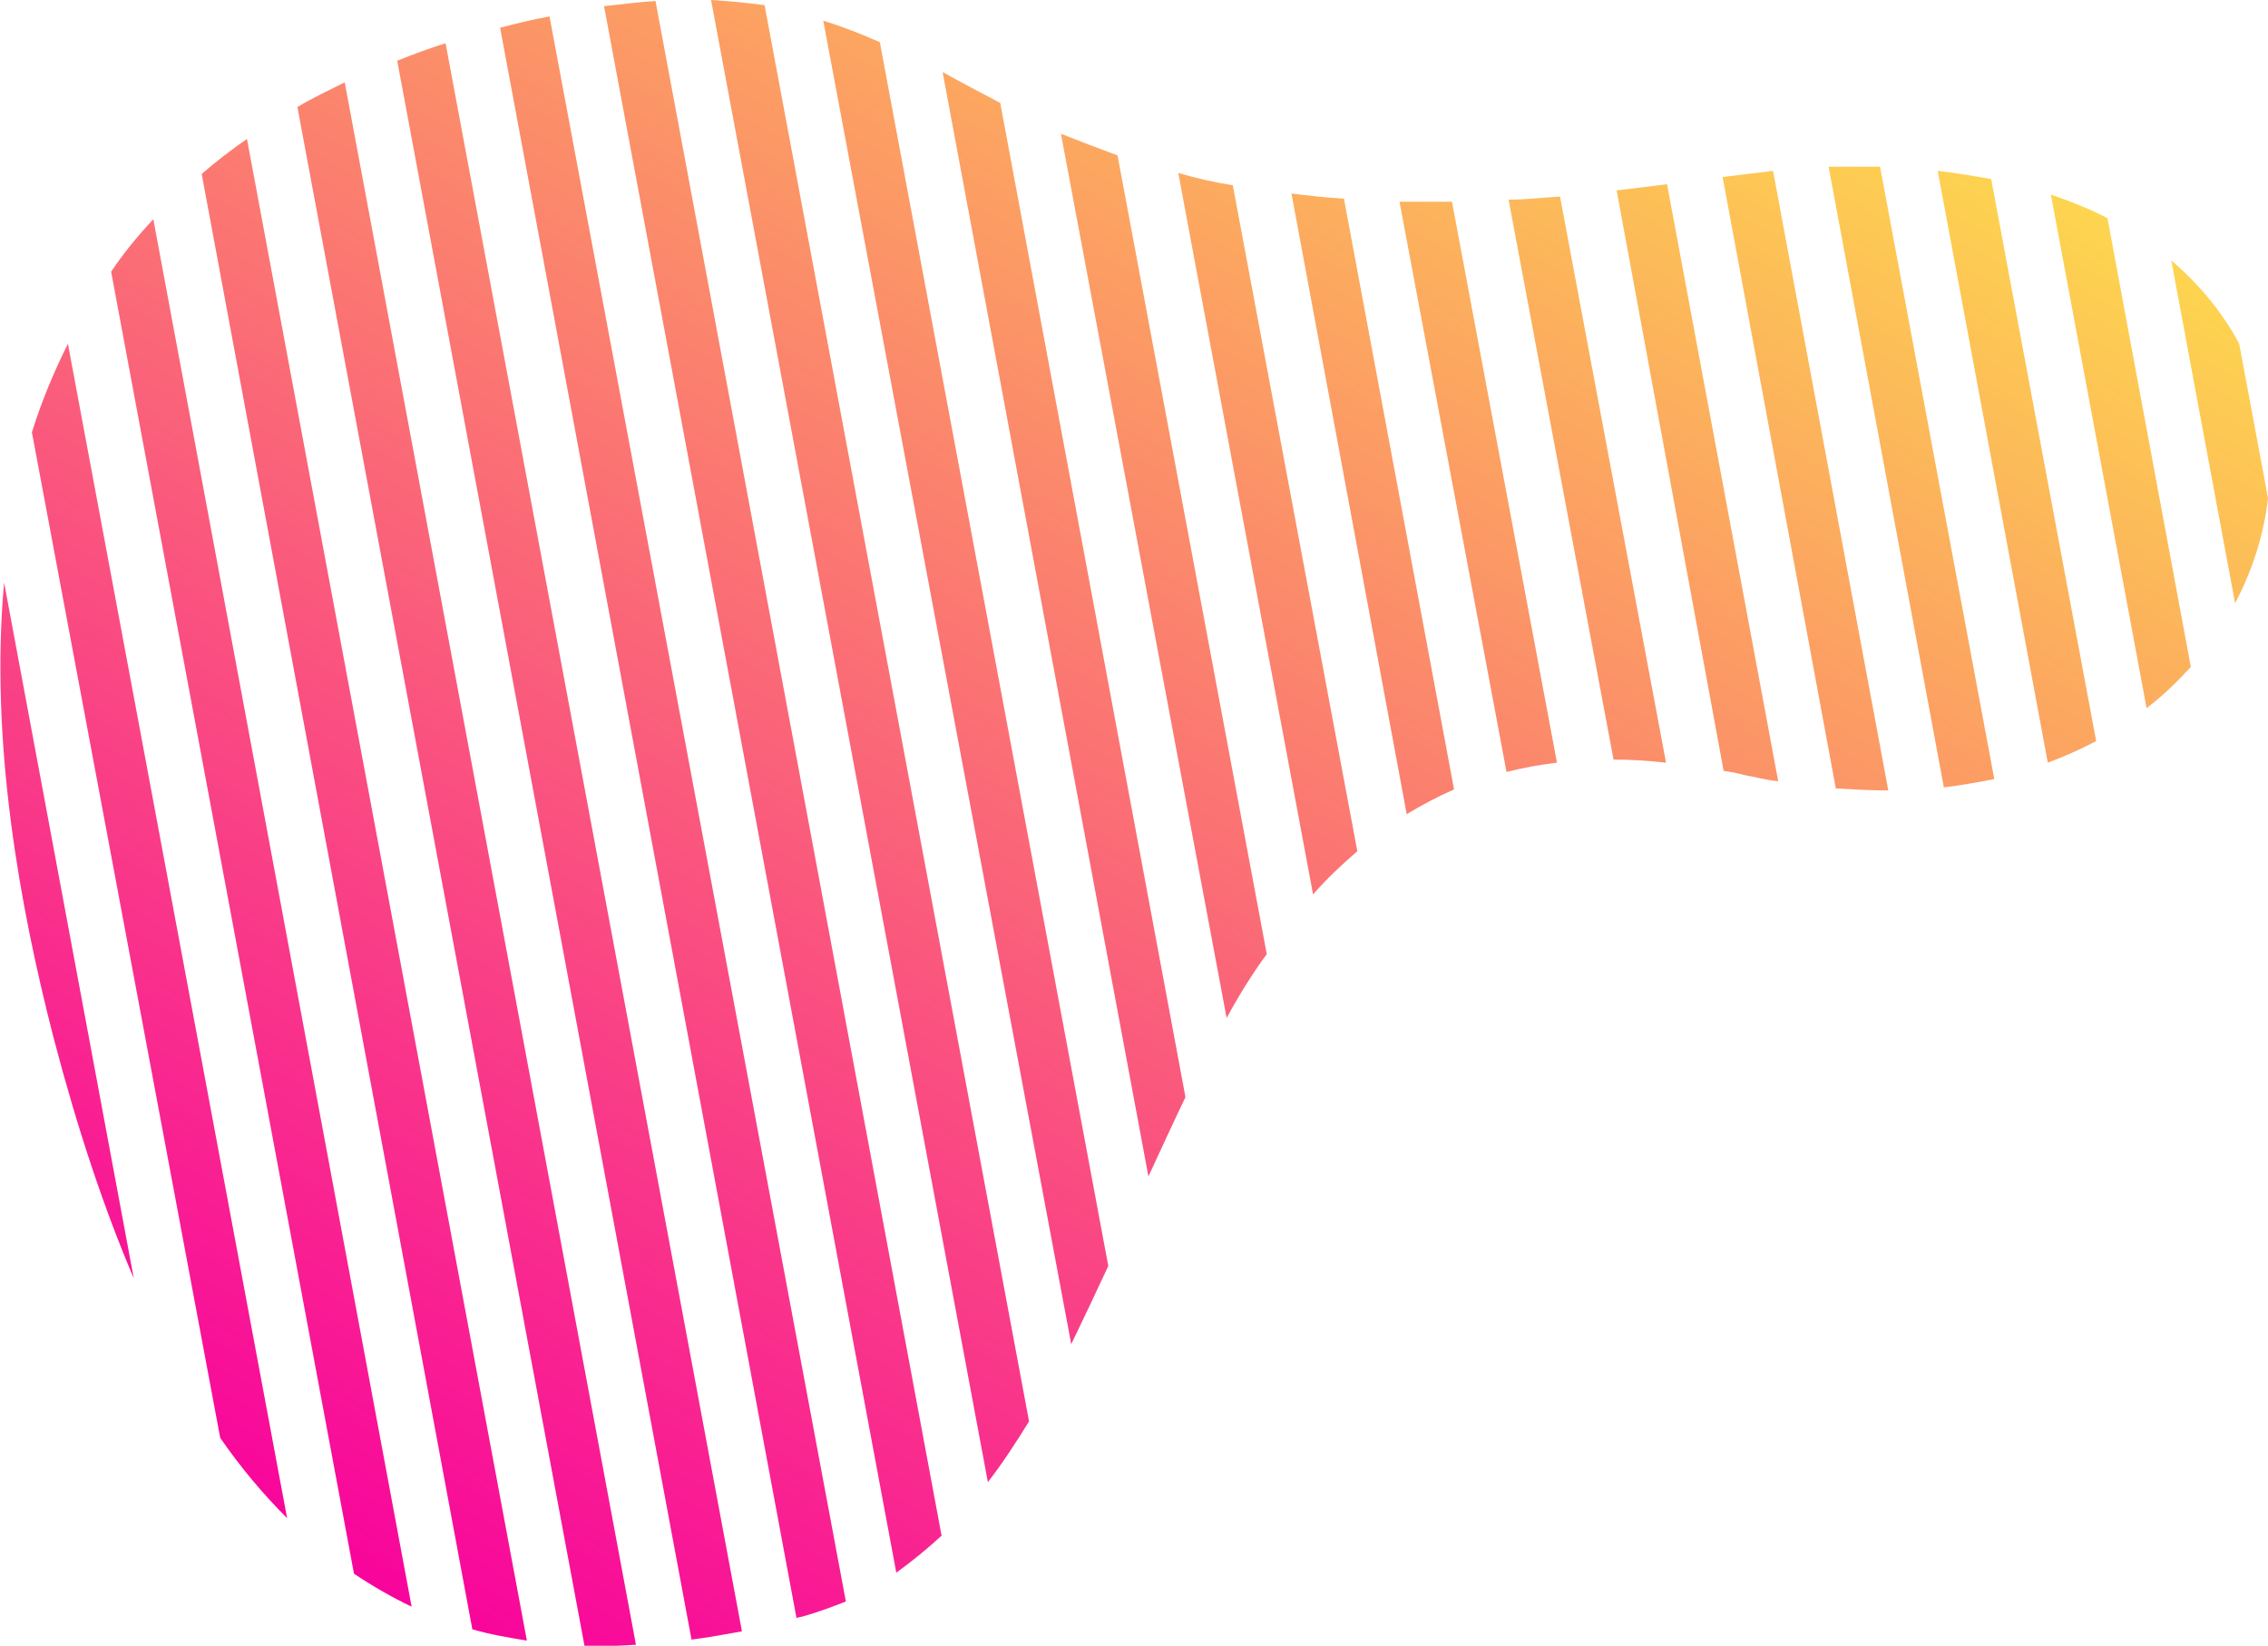 <?xml version="1.0" encoding="UTF-8"?><!-- Generator: Adobe Illustrator 23.0.4, SVG Export Plug-In . SVG Version: 6.00 Build 0)  --><svg xmlns="http://www.w3.org/2000/svg" enable-background="new 0 0 220.4 159.9" id="Layer_1" version="1.1" viewBox="0 0 220.4 159.9" x="0px" xml:space="preserve" y="0px">
<linearGradient gradientUnits="userSpaceOnUse" id="SVGID_1_" x1="46.161" x2="145.86" y1="159.84" y2="-12.838">
	<stop offset="0" stop-color="#F8049C"/>
	<stop offset="1" stop-color="#FDD54F"/>
</linearGradient>
<path d="m0.4 56.6l12.6 67.6c-2.9-6.8-5.5-14.6-7.8-23.4-3.3-12.8-6.2-28.8-4.8-44.2zm21 83.1c2 2.9 4.2 5.5 6.5 7.8l-21.3-114.1c-1.4 2.8-2.6 5.7-3.5 8.6l18.3 97.7zm13 13.2c1.8 1.2 3.7 2.3 5.6 3.2l-25.1-134.8c-1.5 1.6-2.9 3.3-4.1 5.1l23.6 126.5zm11.5 5.4c1.7 0.5 3.5 0.8 5.3 1.1l-27.2-145.9c-1.6 1.1-3 2.2-4.4 3.4l26.3 141.4zm10.9 1.6c1.6 0.1 3.3 0 5-0.1l-28.3-151.8c-1.6 0.8-3.1 1.5-4.6 2.4l27.9 149.5zm10.4-0.6c1.6-0.2 3.2-0.5 4.9-0.8l-28.8-154.3c-1.6 0.5-3.2 1.1-4.7 1.7l28.6 153.4zm10.2-2.1c0.3-0.1 0.5-0.1 0.8-0.2 1.4-0.4 2.7-0.9 4-1.4l-28.8-154c-1.7 0.3-3.3 0.7-4.8 1.1l28.8 154.5zm9.7-4.4c1.5-1.1 3-2.3 4.4-3.6l-27.8-149.1c-1.6 0.1-3.2 0.3-5 0.5l28.4 152.2zm8.9-8.8c1.4-1.8 2.7-3.8 4-5.9l-25.7-137.6c-1.6-0.2-3.3-0.4-5.2-0.5l26.9 144zm8.1-13.4c1.2-2.5 2.4-5 3.6-7.6l-22.2-118.9c-1.8-0.8-3.6-1.5-5.5-2.1l24.1 128.6zm7.5-16.3c1.2-2.6 2.4-5.2 3.6-7.7l-18-96.6c-1.9-1-3.8-2-5.6-3l20 107.3zm7.6-15.4c1.2-2.2 2.5-4.3 3.9-6.2l-14.5-77.6c-1.9-0.7-3.7-1.4-5.5-2.1l16.1 85.9zm8.4-12c1.3-1.5 2.8-2.9 4.3-4.2l-12.1-64.7c-1.9-0.3-3.6-0.7-5.3-1.2l13.1 70.1zm9.1-7.8c1.5-0.9 3-1.7 4.6-2.4l-10.7-57.4c-1.8-0.1-3.5-0.3-5.1-0.5l11.2 60.3zm9.7-4.1c1.6-0.4 3.2-0.7 4.9-0.9l-10.2-54.5h-5.1l10.4 55.4zm10.4-1.2c1.6 0 3.3 0.1 5.1 0.3l-10.3-55c-1.7 0.1-3.4 0.3-5 0.3l10.2 54.4zm10.7 1.1c0.7 0.1 1.3 0.2 2 0.4 1.1 0.2 2.2 0.5 3.3 0.6l-10.8-58c-1.7 0.2-3.3 0.4-4.9 0.6l10.4 56.4zm10.9 1.7c1.7 0.1 3.4 0.2 5.1 0.2l-11.2-60.2c-1.6 0.2-3.2 0.4-4.9 0.6l11 59.4zm10.5-0.1c1.7-0.2 3.3-0.5 4.9-0.8l-11.1-59.5h-5l11.2 60.3zm10.1-2.4c1.6-0.6 3.2-1.3 4.7-2.1l-10.2-54.6c-1.7-0.3-3.4-0.6-5.2-0.8l10.7 57.5zm9.6-5.3c1.6-1.2 3-2.6 4.3-4l-8.1-43.6c-1.7-0.9-3.5-1.6-5.5-2.3l9.3 49.9zm2.4-43.5l6.2 33.3c1.7-3.2 2.8-6.7 3.2-10.2l-2.8-15c-1.6-3-3.8-5.7-6.6-8.1z" fill="url(#SVGID_1_)"/>
</svg>